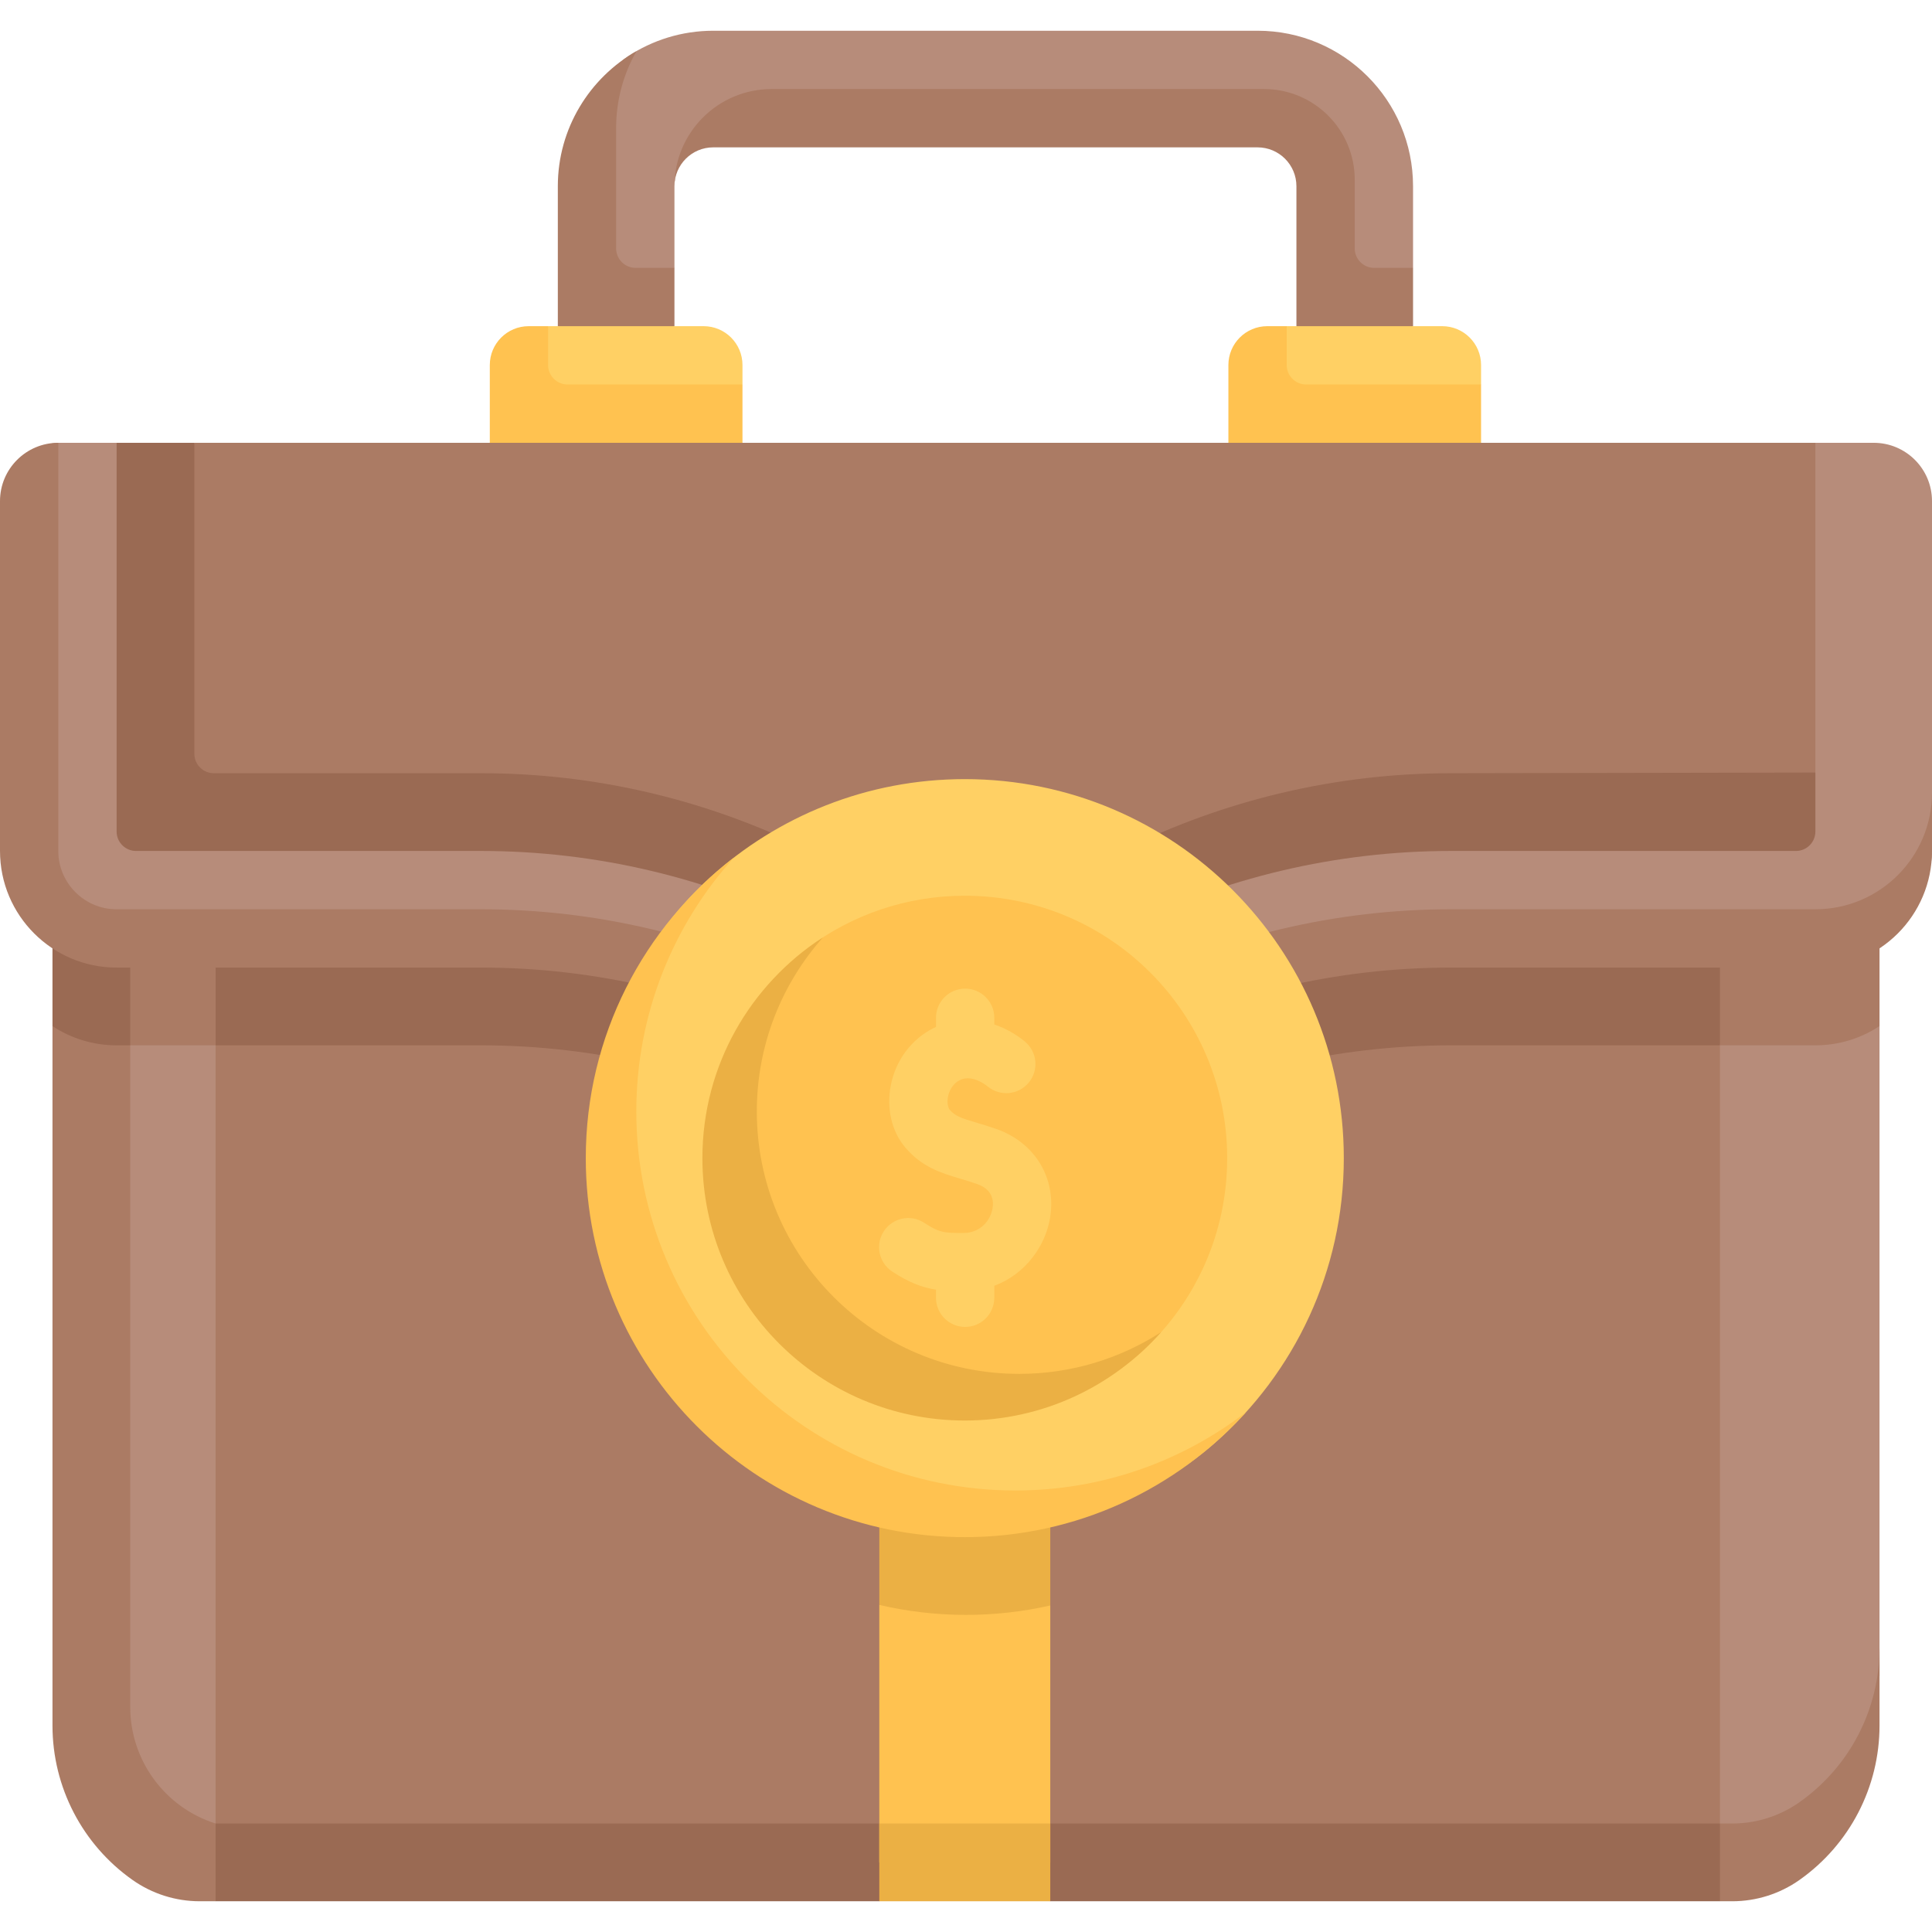 <svg xmlns="http://www.w3.org/2000/svg" id="Capa_1" height="512" viewBox="0 0 497 497" width="512"><g id="_x3C_Group_x3E__49_"><g><path d="m355.202 75.585-17.362-.511-1.021-41.872-147.839-.775c-12.182 1.222-15.48 9.957-15.48 15.48v21l-7.745 7.699-7.255-.766-8.83-19.404c0-13.95 1.008-34.783 11.864-41.944 6.309-4.161 13.86-6.585 21.966-6.585h140c22.091 0 40 17.909 40 40v21z" fill="#b78c7a"></path></g><g fill="#ab7b64"><path d="m163.5 68.907c-2.761 0-5-2.239-5-5v-31c0-7.183 1.913-13.925 5.242-19.758-12.077 6.893-20.242 19.886-20.242 34.758v36l15 10 15-10v-15z"></path><path d="m348.5 63.907v-17.672c0-12.884-10.444-23.328-23.328-23.328h-126.672c-13.807 0-25 11.193-25 25v-.014c0-5.521 4.479-9.994 10-9.986h140c5.523 0 10 4.477 10 10v36l15 10 15-10v-15h-10c-2.761 0-5-2.238-5-5z"></path></g><path d="m371 83.907h-40l-7.713 7.338 1.021 18.128 49.021-1.532 7.67-8.933v-5c.001-5.524-4.476-10.001-9.999-10.001z" fill="#ffd064"></path><path d="m181 83.907h-40l-6.777 8.784v13.915l49.277-.511 7.5-7.189v-5c0-5.522-4.477-9.999-10-9.999z" fill="#ffd064"></path><path d="m331 93.907v-10h-5c-5.523 0-10 4.477-10 10v20l32.5 10 32.5-10v-15h-45c-2.761 0-5-2.238-5-5z" fill="#ffc250"></path><path d="m141 93.907v-10h-5c-5.523 0-10 4.477-10 10v20l32.5 10 32.5-10v-15h-45c-2.761 0-5-2.238-5-5z" fill="#ffc250"></path><path d="m442.448 158.093h-386.989l-10 171.279 10 149.721h386.989l10-149.721z" fill="#ab7b64"></path><path d="m55.459 268.907h68.32c29.41 0 58.416 6.847 84.721 20h80c26.305-13.153 55.311-20 84.721-20h69.226l30-110.814h-446.988z" fill="#9a6a53"></path><path d="m55.459 489.093h170.739l21.991-10 21.992 10h172.267l10-10-10-10h-172.267l-21.992 10-21.991-10h-170.739l-10 10z" fill="#9a6a53"></path><path d="m458.266 251.16 25.234 12.799v167.151l-2.043 12.901c0 15.801-19.256 25.978-32.17 35.082l-6.839-10v-200.186z" fill="#b78c7a"></path><path d="m46.777 477.457s-23.745-5.135-23.745-20.936l2.427-265.114c0-16.569 1.472-33.314 18.041-33.314h11.959v311z" fill="#b78c7a"></path><g fill="#ab7b64"><path d="m462.904 463.613c-5.059 3.566-11.096 5.48-17.286 5.48h-3.171v20h3.171c6.189 0 12.227-1.914 17.286-5.48 12.914-9.104 20.596-23.919 20.596-39.719v-20c0 15.8-7.682 30.614-20.596 39.719z"></path><path d="m33.5 439.104v-170.197l-8.617-14.585c0-3.03-11.383 9.637-11.383 9.637v179.934c0 15.801 7.682 30.615 20.596 39.719 5.059 3.566 11.096 5.48 17.286 5.48h4.077v-20c-13.074-4.14-21.959-16.273-21.959-29.988z"></path><path d="m453.5 208.093h-11.052v60.814h24.552c6.097 0 11.766-1.824 16.5-4.948v-25.866c0-16.569-13.431-30-30-30z"></path><path d="m23.032 252.266-1.021 9.641c4.734 3.125 1.892 7 7.989 7h25.459v-23.173h-11.959c-16.569 0-20.468-10.037-20.468 6.532z"></path></g><path d="m33.5 268.907v-100.814c0-3.03.454-5.954 1.289-8.711-.735.223-1.457.477-2.168.754-.068.026-.136.053-.204.08-1.421.565-2.789 1.235-4.094 2.002-.037.022-.074.042-.111.064-.637.378-1.258.781-1.864 1.204-.063.044-.125.089-.187.133-1.206.855-2.344 1.798-3.409 2.817-.062.059-.124.117-.185.176-.514.501-1.011 1.02-1.488 1.557-.057.064-.111.129-.167.193-.477.546-.939 1.106-1.377 1.685-.005.006-.01.012-.014.018-.433.575-.84 1.17-1.232 1.776-.065.1-.13.201-.193.302-.376.597-.734 1.207-1.068 1.831-.041.076-.078.154-.118.231-.312.596-.604 1.203-.876 1.821-.034.078-.072.154-.105.232-.278.646-.529 1.305-.762 1.973-.046.133-.091.267-.136.402-.225.676-.432 1.36-.608 2.057-.016.062-.028.125-.043.187-.163.66-.301 1.33-.42 2.007-.022.127-.047.252-.068.379-.114.703-.202 1.415-.266 2.134-.013.147-.023.295-.034.443-.055.745-.093 1.495-.093 2.255v75.866c4.734 3.125 10.403 4.948 16.5 4.948h3.501z" fill="#9a6a53"></path><path d="m459.457 241.798-86.979-.64c-29.41 0-57.674 7.597-83.979 20.75h-80s-51.377-19.736-80.787-19.736l-93.822 1.542c-15.235-.88-27.417-12.992-28.385-28.222l.335-80.417c0-8.284.875-21.167 9.16-21.167h15l218.189 20 218.811-20h15c8.284 0 15 6.716 15 15v90c0 16.568-20.974 22.89-37.543 22.89z" fill="#b78c7a"></path><path d="m467 113.907v84.827l-8.223 7.064c0 2.761-2.239 5-5 5l-94.489 1.037c-29.41 0-44.482 13.92-70.787 27.073h-80c-26.305-13.153-56.994-29.109-86.404-29.109l-78.128-2.213c-2.761 0-5-2.239-5-5l-1.638-76.604 12.669-12.075z" fill="#ab7b64"></path><path d="m467 233.907h-93.779c-29.41 0-58.416 6.847-84.721 20h-80c-26.305-13.153-55.311-20-84.721-20h-93.779c-.044 0-.088 0-.132 0-8.13-.035-14.832-6.738-14.868-14.868 0-.044 0-.088 0-.132v-105c-8.284 0-15 6.716-15 15v75 8.738 6.262c0 16.569 13.431 30 30 30h6.262 8.738 78.779c29.41 0 58.416 6.847 84.721 20h80c26.305-13.153 55.311-20 84.721-20h93.779c16.569 0 30-13.431 30-30v-15c0 16.569-13.431 30-30 30z" fill="#ab7b64"></path><path d="m373.221 198.907c-29.41 0-58.416 6.847-84.721 20h-80c-26.305-13.153-55.311-20-84.721-20h-68.779c-2.761 0-5-2.239-5-5v-80h-20v80 20c0 2.761 2.239 5 5 5h20 68.779c29.41 0 58.416 6.847 84.721 20h80c26.305-13.153 55.311-20 84.721-20h88.779c2.761 0 5-2.239 5-5v-15.173z" fill="#9a6a53"></path><path d="m270.181 479.093h-43.983v-66.235l16.233-17.604 9.878-.775 17.872 18.522z" fill="#ffc250"></path><path d="m226.198 469.093h43.983v20h-43.983z" fill="#ebb044"></path><path d="m226.198 412.858c7.163 1.676 14.629 2.566 22.303 2.566 7.452 0 14.707-.84 21.68-2.423v-94.033h-43.983z" fill="#ebb044"></path><g><path d="m345.689 297.924c0-53.848-43.652-97.5-97.5-97.5-25.214 0-48.192 9.571-65.501 25.278-19.656 17.837-29.999 43.588-29.999 72.222 0 53.848 41.652 95.5 95.5 95.5 24.716 0 47.284-7.197 64.469-22.355 20.255-17.866 33.031-44.014 33.031-73.145z" fill="#ffd064"></path><path d="m261.189 383.424c-53.848 0-97.5-43.652-97.5-97.5 0-25.14 9.517-48.056 25.142-65.347-23.191 17.824-38.142 45.837-38.142 77.347 0 53.848 43.652 97.5 97.5 97.5 28.708 0 54.515-12.409 72.357-32.153-16.44 12.635-37.019 20.153-59.357 20.153z" fill="#ffc250"></path><path d="m315.689 297.924c0-37.279-30.221-67.5-67.5-67.5-15.127 0-29.091 4.976-40.346 13.38-16.482 12.308-25.154 31.968-25.154 54.12 0 37.279 28.221 65.5 65.5 65.5 17.893 0 34.16-4.962 46.239-16.325 13.089-12.311 21.261-29.789 21.261-49.175z" fill="#ffc250"></path><path d="m262.189 353.424c-37.279 0-67.5-30.221-67.5-67.5 0-17.18 6.429-32.851 16.999-44.766-18.643 12.013-30.999 32.94-30.999 56.766 0 37.279 30.221 67.5 67.5 67.5 20.099 0 38.136-8.795 50.501-22.734-10.526 6.782-23.048 10.734-36.501 10.734z" fill="#ebb044"></path><path d="m256.374 290.45c-1.888-.667-3.59-1.173-5.092-1.62-4.114-1.224-5.607-1.731-6.992-3.382-.342-.407-.755-1.69-.408-3.399.18-.886.832-3.066 3.008-4.179 3.141-1.606 6.793 1.29 7.199 1.625 3.191 2.638 7.92 2.187 10.559-1.007 2.638-3.194 2.187-7.921-1.008-10.559-2.163-1.787-4.858-3.372-7.859-4.391v-1.717c0-4.142-3.357-7.5-7.5-7.5s-7.5 3.358-7.5 7.5v2.365c-.24.111-.479.206-.719.328-5.623 2.875-9.589 8.179-10.881 14.554-1.196 5.906.156 11.895 3.62 16.022 4.351 5.184 9.359 6.674 14.203 8.116 1.398.416 2.843.846 4.376 1.387 3.899 1.377 4.298 4.173 3.944 6.276-.507 3.019-3.051 6.281-7.437 6.31-5.158.037-6.37-.157-10.146-2.624-3.468-2.266-8.115-1.292-10.381 2.176-2.266 3.467-1.292 8.115 2.176 10.381 4.231 2.765 7.545 4.071 11.243 4.651v2.081c0 4.142 3.357 7.5 7.5 7.5s7.5-3.358 7.5-7.5v-3.084c8.009-2.976 13.131-10.229 14.337-17.407 1.713-10.191-3.81-19.395-13.742-22.903z" fill="#ffd064"></path></g></g></svg>
